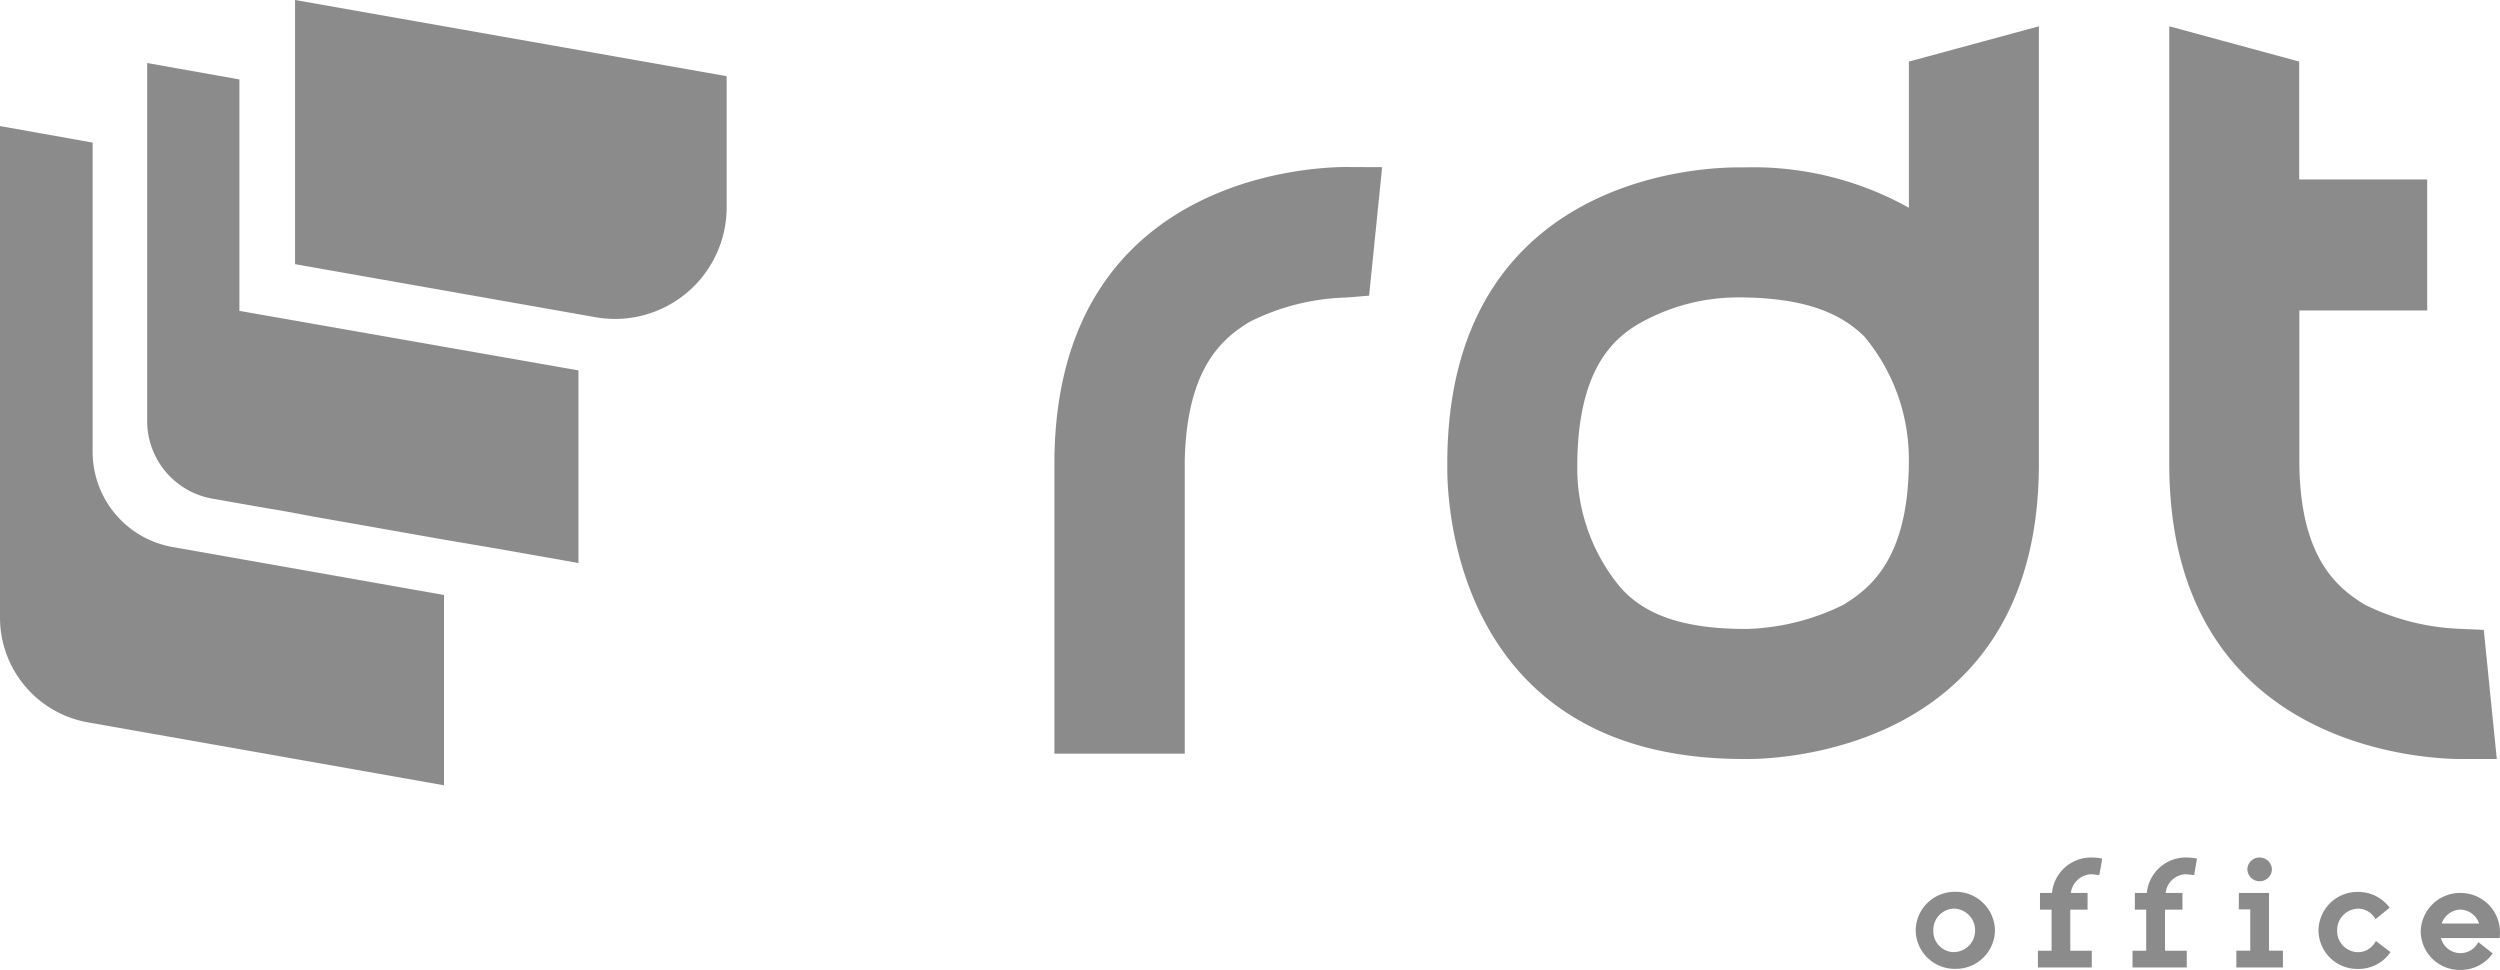 <svg xmlns="http://www.w3.org/2000/svg" width="107.735" height="41.799" viewBox="0 0 107.735 41.799">
  <g id="Logo" transform="translate(0)">
    <g id="Group_607" data-name="Group 607" transform="translate(82.555 36.953)">
      <path id="Path_1047" data-name="Path 1047" d="M772.611-102.159a1.7,1.7,0,0,0-1.708-1.66,1.7,1.7,0,0,0-1.708,1.66A1.681,1.681,0,0,0,770.9-100.5a1.694,1.694,0,0,0,1.323-.613l.072-.1-.517-.409-.1-.072-.072.108a.849.849,0,0,1-.71.361.871.871,0,0,1-.83-.65h2.538ZM770.1-102.5a.875.875,0,0,1,.806-.6.875.875,0,0,1,.806.6Z" transform="translate(-747.432 105.346)" fill="#8b8b8b"/>
      <path id="Path_1048" data-name="Path 1048" d="M753.92-101.422l-.072.1a1.668,1.668,0,0,1-1.323.626,1.674,1.674,0,0,1-1.708-1.66,1.681,1.681,0,0,1,1.708-1.659,1.678,1.678,0,0,1,1.275.577l.084.1-.1.084-.505.409-.072-.1a.86.86,0,0,0-.685-.349.924.924,0,0,0-.9.938.909.909,0,0,0,.9.938.853.853,0,0,0,.7-.373l.072-.108.108.084Z" transform="translate(-733.459 105.498)" fill="#8b8b8b"/>
      <path id="Path_1049" data-name="Path 1049" d="M738.061-101.33v.722h-2.008v-.722h.6v-1.78h-.493v-.71h1.3v2.489Z" transform="translate(-722.235 105.346)" fill="#8b8b8b"/>
      <path id="Path_1050" data-name="Path 1050" d="M739.092-109.684a.524.524,0,0,1-.529.517.524.524,0,0,1-.529-.517.521.521,0,0,1,.529-.505A.529.529,0,0,1,739.092-109.684Z" transform="translate(-723.741 110.189)" fill="#8b8b8b"/>
      <path id="Path_1051" data-name="Path 1051" d="M720.18-110.141l-.024.12-.1.589-.12-.012-.241-.024a.9.9,0,0,0-.866.806h.722v.722H718.8v1.768h.938v.722H717.4v-.722h.589v-1.768H717.5v-.722h.517a1.688,1.688,0,0,1,1.684-1.527,2.987,2.987,0,0,1,.349.024Z" transform="translate(-708.056 110.189)" fill="#8b8b8b"/>
      <path id="Path_1052" data-name="Path 1052" d="M703.147-110.141l-.012.12-.108.589-.108-.012-.24-.024a.924.924,0,0,0-.878.806h.721v.722h-.745v1.768h.926v.722h-2.321v-.722h.589v-1.768h-.5v-.722h.517a1.691,1.691,0,0,1,1.7-1.527,3.191,3.191,0,0,1,.349.024Z" transform="translate(-695.115 110.189)" fill="#8b8b8b"/>
      <path id="Path_1053" data-name="Path 1053" d="M680.127-104.019a1.681,1.681,0,0,0-1.708,1.659,1.681,1.681,0,0,0,1.708,1.66,1.681,1.681,0,0,0,1.708-1.66A1.689,1.689,0,0,0,680.127-104.019Zm-.048,2.6a.9.9,0,0,1-.9-.938.916.916,0,0,1,.9-.938.932.932,0,0,1,.9.938A.924.924,0,0,1,680.079-101.422Z" transform="translate(-678.419 105.498)" fill="#8b8b8b"/>
    </g>
    <g id="Group_609" data-name="Group 609" transform="translate(45.438 1.133)">
      <path id="Path_1054" data-name="Path 1054" d="M614.124-258.071v6.3A13.78,13.78,0,0,0,607-253.51h-.26c-1.694,0-12.508.478-12.508,12.769v.217c0,1.694.478,12.508,12.769,12.508,0,0,12.725.478,12.725-12.725v-18.85ZM611.3-234.661a10.011,10.011,0,0,1-4.17,1.042c-2.649,0-4.343-.564-5.429-1.781a8.033,8.033,0,0,1-1.868-5.212c0-4.256,1.607-5.6,2.823-6.254a8.632,8.632,0,0,1,4.083-1.042c2.649,0,4.343.565,5.472,1.694a8.252,8.252,0,0,1,1.911,5.3v.174C614.08-236.7,612.517-235.4,611.3-234.661Z" transform="translate(-577.3 259.591)" fill="#8b8b8b"/>
      <path id="Path_1055" data-name="Path 1055" d="M738.109-228.016h-1.346s-12.769.478-12.769-12.725v-18.85l5.6,1.52v5.081h5.516v5.646H729.6v6.6c.043,4.039,1.607,5.342,2.823,6.08a10.162,10.162,0,0,0,4.17,1.042l.955.043Z" transform="translate(-675.95 259.591)" fill="#8b8b8b"/>
      <g id="Group_608" data-name="Group 608" transform="translate(0 6.069)">
        <path id="Path_1056" data-name="Path 1056" d="M537.734-234.274l-.562,5.537-.963.08a9.824,9.824,0,0,0-4.173,1.043c-1.2.722-2.728,2.006-2.809,6.018V-209H523.61v-12.6c.08-13.161,12.759-12.679,12.759-12.679Z" transform="translate(-523.61 234.276)" fill="#8b8b8b"/>
      </g>
    </g>
    <path id="Path_1058" data-name="Path 1058" d="M405.731-255.383v-5.649l-18.6-3.283v11.384l12.95,2.286A4.811,4.811,0,0,0,405.731-255.383Z" transform="translate(-374.416 264.315)" fill="#8b8b8b"/>
    <path id="Path_1057" data-name="Path 1057" d="M360.545-252.982v15.422a3.4,3.4,0,0,0,2.813,3.352l1.99.351,1.178.2,1.178.221,5.631.994,2.356.4,3.441.607v-8.3L364.52-242.3v-9.974Z" transform="translate(-354.203 255.698)" fill="#8b8b8b"/>
    <path id="Path_1059" data-name="Path 1059" d="M334.093-241.649v21.179a4.588,4.588,0,0,0,3.79,4.518l15.344,2.711v-8.2l-11.7-2.068a4.167,4.167,0,0,1-3.442-4.1v-13.328Z" transform="translate(-334.093 247.082)" fill="#8b8b8b"/>
  </g>
</svg>
